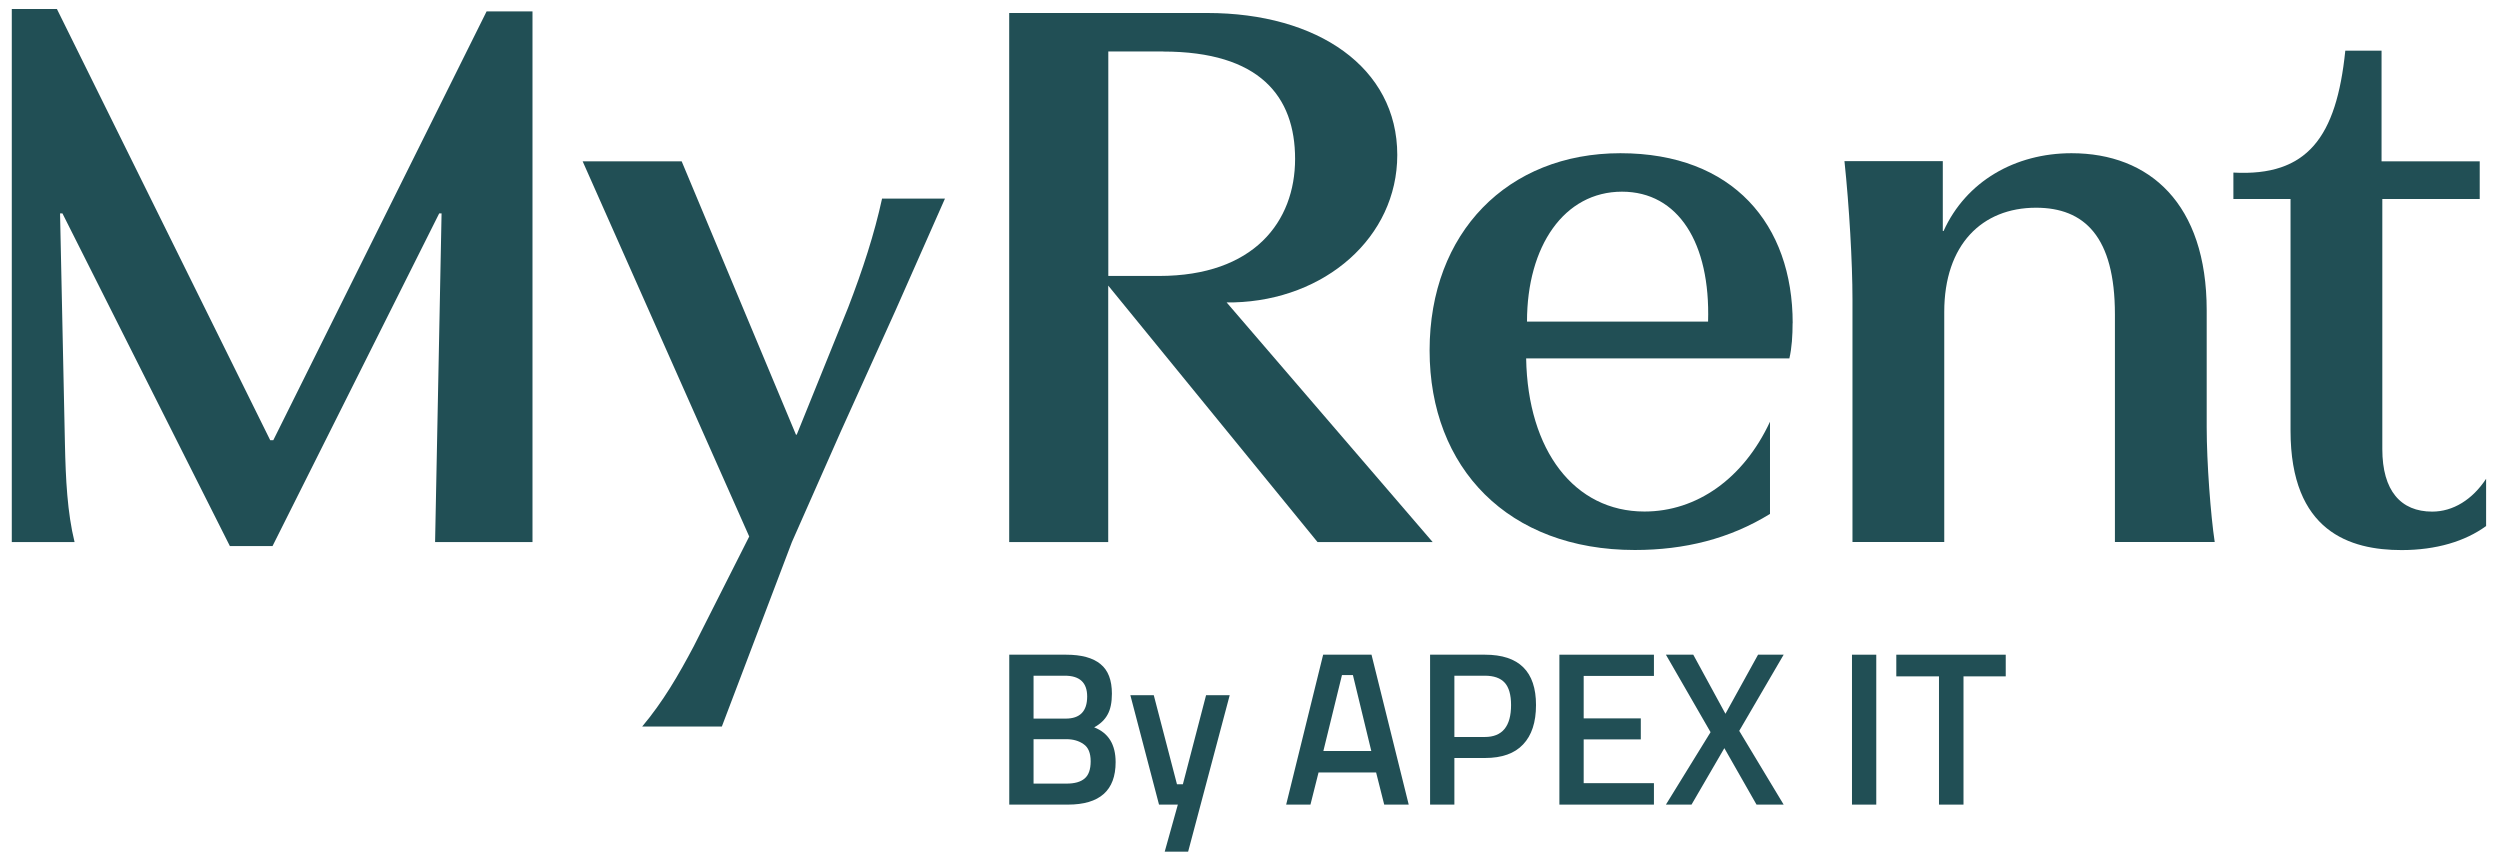 <svg width="1080" height="372" viewBox="0 0 1080 372" fill="none" xmlns="http://www.w3.org/2000/svg">
<path d="M116.661 190.176H118.061L210.214 4.914H230.037V234.171H187.959L190.759 92.202H189.727L117.73 235.903H99.307L26.977 92.202H25.946L28.046 191.577C28.378 207.163 29.078 221.348 32.21 234.171H5.091V3.882H24.582L116.735 190.176H116.661Z" fill="#214F55"/>
<path d="M502.442 22.231H478.787V119.211H500.71C541.757 119.211 559.48 95.666 559.48 68.658C559.48 41.649 544.189 22.268 502.442 22.268M521.565 5.614C569.207 5.614 603.622 29.159 603.622 66.926C603.622 102.593 572.339 129.601 533.024 130.633H529.892L618.913 234.171H569.17L478.75 123.374V234.171H435.971V5.614H521.491H521.565Z" fill="#214F55"/>
<path d="M700.711 82.806C675.692 82.806 659.664 106.351 659.664 138.923H737.889C738.92 104.988 725.029 82.806 700.674 82.806M774.403 139.623C774.403 144.819 774.072 150.346 773.003 154.841H659.296C659.996 194.672 680.151 220.98 710.401 220.98C732.988 220.98 753.18 206.794 764.639 182.181V222.012C747.248 232.734 727.793 237.598 706.238 237.598C651.632 237.598 617.586 202.262 617.586 151.377C617.586 100.493 651.3 66.189 700.011 66.189C748.721 66.189 774.44 96.992 774.44 139.623" fill="#214F55"/>
<path d="M839.29 69.652V99.793H839.621C849.349 78.311 870.572 66.189 894.891 66.189C928.605 66.189 953.292 88.002 953.292 134.06V184.613C953.292 199.867 955.024 222.712 956.755 234.134H913.645V135.791C913.645 102.188 900.417 89.734 879.562 89.734C856.276 89.734 839.916 105.651 839.916 134.76V234.134H800.269V129.196C800.269 113.61 798.869 89.034 796.806 69.615H839.216L839.29 69.652Z" fill="#214F55"/>
<path d="M1074 227.244C1064.97 233.839 1052.45 237.634 1037.49 237.634C1015.23 237.634 989.512 229.676 989.512 186.05V85.975H964.825V74.553C996.807 76.285 1009.34 59.299 1013.17 21.9H1028.83V69.689H1071.24V85.975H1029.16V194.008C1029.16 212.026 1037.15 221.017 1050.71 221.017C1059.74 221.017 1068.1 215.821 1074 206.831V227.244Z" fill="#214F55"/>
<path d="M381.07 85.717C377.717 101.119 372.706 116.484 366.405 132.844L344.187 187.781H343.855L294.481 69.689H251.703L323.663 231.776L299.676 279.234C293.081 291.688 286.449 303.11 277.421 313.869H311.836L342.086 234.208L363.199 186.455L379.67 150.014L386.818 134.207L408.225 85.791H381.107L381.07 85.717Z" fill="#214F55"/>
<path d="M819.204 292.189V282.829H866.477V292.189H848.23V347.592H837.641V292.189H819.204Z" fill="#214F55"/>
<path d="M800.055 347.592V282.829H810.549V347.592H800.055Z" fill="#214F55"/>
<path d="M731.492 282.829L745.391 308.356L759.478 282.829H770.54L751.347 315.73L770.54 347.592H758.816L744.918 323.199L730.736 347.592H719.674L738.962 316.298L719.674 282.829H731.492Z" fill="#214F55"/>
<path d="M673.656 347.592V282.829H714.499V291.999H684.15V310.341H708.826V319.418H684.15V338.327H714.499V347.592H673.656Z" fill="#214F55"/>
<path d="M641.527 327.454H628.291V347.592H617.796V282.829H641.527C656.213 282.829 663.556 290.077 663.556 304.574C663.556 312.012 661.697 317.684 657.978 321.592C654.322 325.5 648.839 327.454 641.527 327.454ZM628.291 318.378H641.433C648.996 318.378 652.778 313.776 652.778 304.574C652.778 300.162 651.864 296.947 650.036 294.93C648.208 292.913 645.341 291.905 641.433 291.905H628.291V318.378Z" fill="#214F55"/>
<path d="M555.621 347.592L571.599 282.829H592.493L608.566 347.592H597.977L594.479 333.694H569.614L566.115 347.592H555.621ZM579.73 291.621L571.694 324.428H592.399L584.457 291.621H579.73Z" fill="#214F55"/>
<path d="M488.312 300.319H498.428L508.45 338.799H511.003L521.024 300.319H531.235L513.272 367.919H503.155L508.828 347.592H500.697L488.312 300.319Z" fill="#214F55"/>
<path d="M436 282.829H460.582C467.2 282.829 472.148 284.184 475.425 286.894C478.703 289.541 480.342 293.796 480.342 299.658C480.342 303.502 479.711 306.528 478.451 308.734C477.253 310.94 475.331 312.768 472.684 314.218C478.86 316.613 481.949 321.624 481.949 329.25C481.949 341.478 475.079 347.592 461.338 347.592H436V282.829ZM460.582 319.323H446.495V338.516H460.771C464.237 338.516 466.822 337.791 468.524 336.341C470.288 334.891 471.171 332.402 471.171 328.872C471.171 325.342 470.162 322.884 468.145 321.498C466.128 320.048 463.607 319.323 460.582 319.323ZM460.014 291.905H446.495V310.436H460.393C466.57 310.436 469.658 307.253 469.658 300.887C469.658 294.899 466.444 291.905 460.014 291.905Z" fill="#214F55"/>
</svg>
